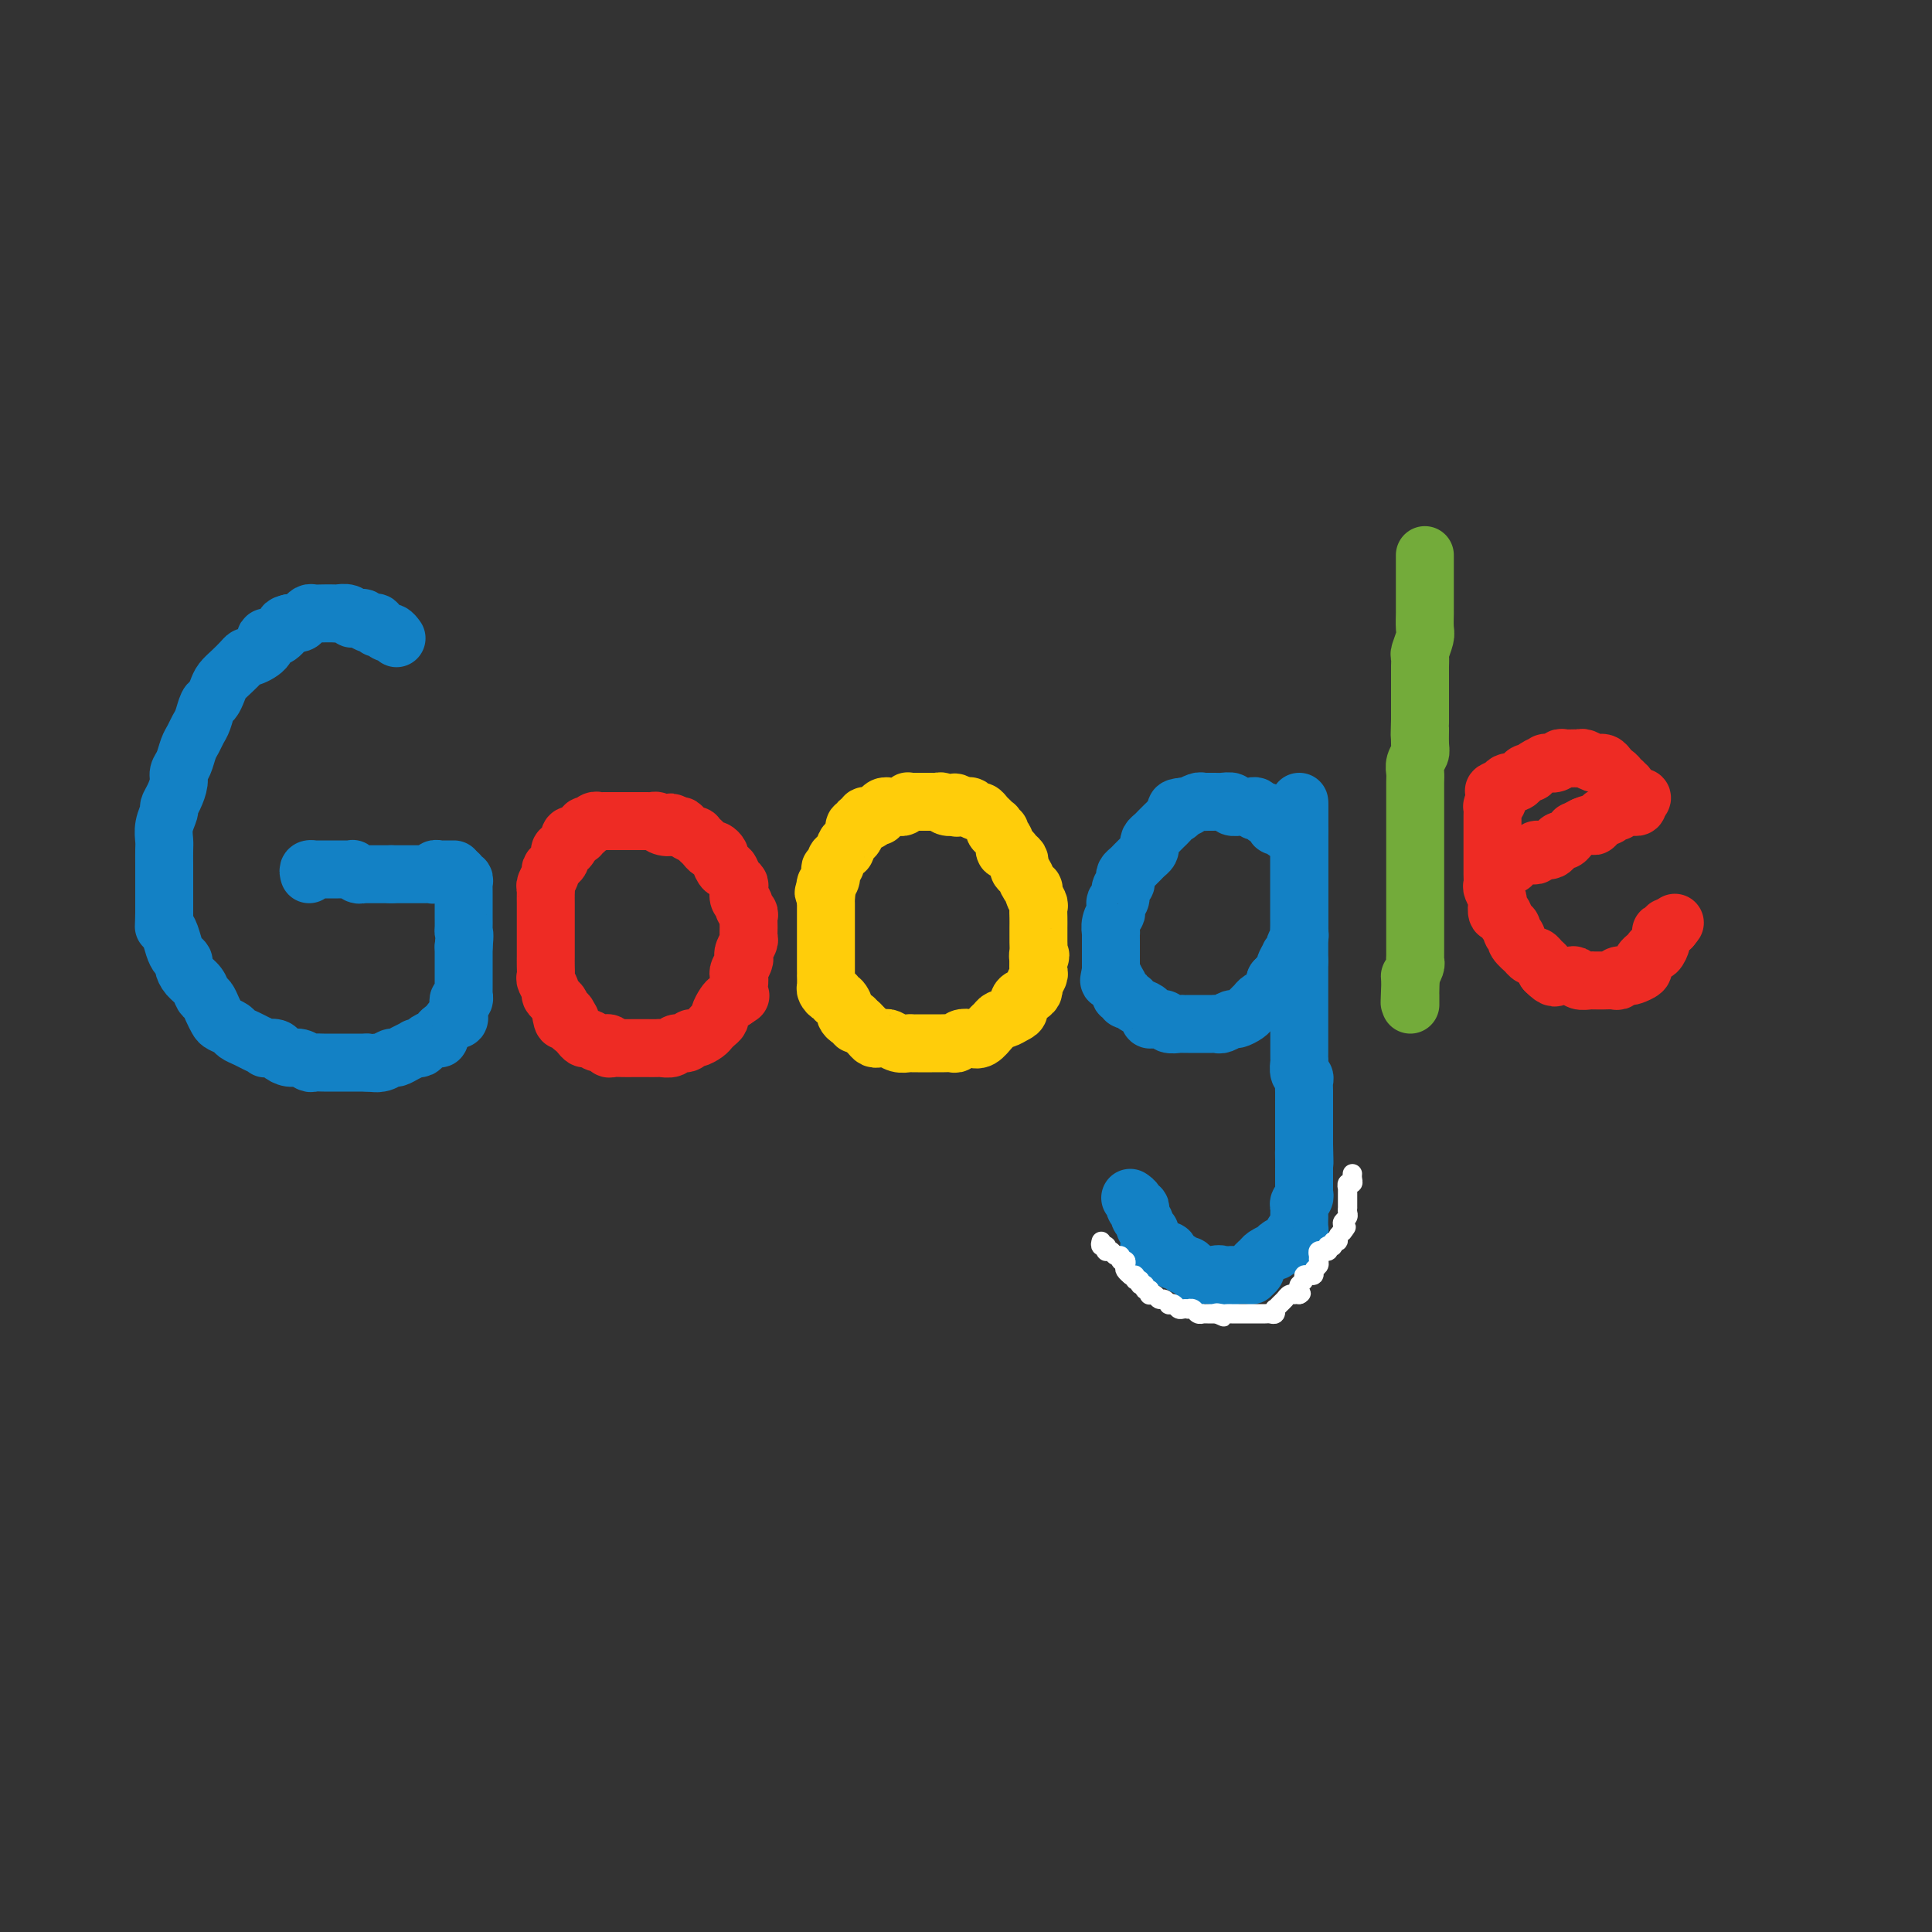 <svg viewBox='0 0 400 400' version='1.1' xmlns='http://www.w3.org/2000/svg' xmlns:xlink='http://www.w3.org/1999/xlink'><rect x="0" y="0" width="400" height="400" fill="#333333" stroke="none"/><g fill='none' stroke='rgb(19,129,197)' stroke-width='12' stroke-linecap='round' stroke-linejoin='round'><path d='M82,132c0.089,0.122 0.177,0.244 0,0c-0.177,-0.244 -0.621,-0.854 -1,-1c-0.379,-0.146 -0.693,0.171 -1,0c-0.307,-0.171 -0.607,-0.829 -1,-1c-0.393,-0.171 -0.880,0.147 -1,0c-0.120,-0.147 0.128,-0.757 0,-1c-0.128,-0.243 -0.630,-0.118 -1,0c-0.370,0.118 -0.606,0.229 -1,0c-0.394,-0.229 -0.945,-0.797 -1,-1c-0.055,-0.203 0.385,-0.040 0,0c-0.385,0.040 -1.594,-0.042 -2,0c-0.406,0.042 -0.009,0.207 0,0c0.009,-0.207 -0.368,-0.787 -1,-1c-0.632,-0.213 -1.517,-0.058 -2,0c-0.483,0.058 -0.563,0.018 -1,0c-0.437,-0.018 -1.230,-0.015 -2,0c-0.770,0.015 -1.519,0.043 -2,0c-0.481,-0.043 -0.696,-0.156 -1,0c-0.304,0.156 -0.697,0.580 -1,1c-0.303,0.420 -0.515,0.834 -1,1c-0.485,0.166 -1.242,0.083 -2,0'/><path d='M60,129c-1.688,0.408 -0.908,0.429 -1,1c-0.092,0.571 -1.057,1.694 -2,2c-0.943,0.306 -1.862,-0.203 -2,0c-0.138,0.203 0.507,1.118 0,2c-0.507,0.882 -2.167,1.731 -3,2c-0.833,0.269 -0.839,-0.041 -1,0c-0.161,0.041 -0.477,0.435 -1,1c-0.523,0.565 -1.253,1.301 -2,2c-0.747,0.699 -1.509,1.360 -2,2c-0.491,0.640 -0.709,1.260 -1,2c-0.291,0.740 -0.655,1.602 -1,2c-0.345,0.398 -0.670,0.332 -1,1c-0.330,0.668 -0.666,2.069 -1,3c-0.334,0.931 -0.668,1.390 -1,2c-0.332,0.610 -0.663,1.370 -1,2c-0.337,0.630 -0.682,1.131 -1,2c-0.318,0.869 -0.611,2.107 -1,3c-0.389,0.893 -0.874,1.442 -1,2c-0.126,0.558 0.106,1.125 0,2c-0.106,0.875 -0.550,2.059 -1,3c-0.450,0.941 -0.905,1.640 -1,2c-0.095,0.360 0.171,0.380 0,1c-0.171,0.620 -0.778,1.841 -1,3c-0.222,1.159 -0.060,2.255 0,3c0.060,0.745 0.016,1.140 0,2c-0.016,0.860 -0.004,2.184 0,3c0.004,0.816 0.001,1.125 0,2c-0.001,0.875 -0.000,2.317 0,3c0.000,0.683 0.000,0.607 0,1c-0.000,0.393 -0.000,1.255 0,2c0.000,0.745 0.000,1.372 0,2'/><path d='M34,189c-0.048,3.444 -0.167,3.056 0,3c0.167,-0.056 0.618,0.222 1,1c0.382,0.778 0.693,2.057 1,3c0.307,0.943 0.611,1.551 1,2c0.389,0.449 0.864,0.740 1,1c0.136,0.260 -0.066,0.489 0,1c0.066,0.511 0.399,1.306 1,2c0.601,0.694 1.471,1.289 2,2c0.529,0.711 0.718,1.538 1,2c0.282,0.462 0.657,0.557 1,1c0.343,0.443 0.654,1.232 1,2c0.346,0.768 0.726,1.515 1,2c0.274,0.485 0.443,0.707 1,1c0.557,0.293 1.502,0.657 2,1c0.498,0.343 0.548,0.667 1,1c0.452,0.333 1.305,0.677 2,1c0.695,0.323 1.232,0.625 2,1c0.768,0.375 1.767,0.822 2,1c0.233,0.178 -0.300,0.085 0,0c0.300,-0.085 1.432,-0.163 2,0c0.568,0.163 0.571,0.565 1,1c0.429,0.435 1.284,0.901 2,1c0.716,0.099 1.294,-0.170 2,0c0.706,0.170 1.540,0.778 2,1c0.460,0.222 0.547,0.060 1,0c0.453,-0.060 1.272,-0.016 2,0c0.728,0.016 1.363,0.004 2,0c0.637,-0.004 1.274,-0.001 2,0c0.726,0.001 1.542,0.000 2,0c0.458,-0.000 0.560,-0.000 1,0c0.440,0.000 1.220,0.000 2,0'/><path d='M76,220c3.207,0.292 2.224,0.023 2,0c-0.224,-0.023 0.312,0.200 1,0c0.688,-0.200 1.528,-0.824 2,-1c0.472,-0.176 0.574,0.097 1,0c0.426,-0.097 1.174,-0.565 2,-1c0.826,-0.435 1.730,-0.839 2,-1c0.270,-0.161 -0.096,-0.081 0,0c0.096,0.081 0.652,0.162 1,0c0.348,-0.162 0.489,-0.568 1,-1c0.511,-0.432 1.394,-0.889 2,-1c0.606,-0.111 0.936,0.124 1,0c0.064,-0.124 -0.137,-0.606 0,-1c0.137,-0.394 0.611,-0.698 1,-1c0.389,-0.302 0.693,-0.602 1,-1c0.307,-0.398 0.618,-0.894 1,-1c0.382,-0.106 0.835,0.179 1,0c0.165,-0.179 0.043,-0.823 0,-1c-0.043,-0.177 -0.008,0.111 0,0c0.008,-0.111 -0.012,-0.623 0,-1c0.012,-0.377 0.056,-0.621 0,-1c-0.056,-0.379 -0.211,-0.893 0,-1c0.211,-0.107 0.789,0.192 1,0c0.211,-0.192 0.057,-0.877 0,-1c-0.057,-0.123 -0.015,0.315 0,0c0.015,-0.315 0.004,-1.384 0,-2c-0.004,-0.616 -0.001,-0.781 0,-1c0.001,-0.219 0.000,-0.492 0,-1c-0.000,-0.508 -0.000,-1.249 0,-2c0.000,-0.751 0.000,-1.510 0,-2c-0.000,-0.490 -0.000,-0.711 0,-1c0.000,-0.289 0.000,-0.644 0,-1'/><path d='M96,196c0.309,-2.968 0.083,-2.890 0,-3c-0.083,-0.110 -0.022,-0.410 0,-1c0.022,-0.590 0.006,-1.471 0,-2c-0.006,-0.529 -0.002,-0.705 0,-1c0.002,-0.295 0.000,-0.709 0,-1c-0.000,-0.291 0.001,-0.460 0,-1c-0.001,-0.540 -0.004,-1.450 0,-2c0.004,-0.550 0.015,-0.740 0,-1c-0.015,-0.260 -0.057,-0.592 0,-1c0.057,-0.408 0.211,-0.893 0,-1c-0.211,-0.107 -0.788,0.163 -1,0c-0.212,-0.163 -0.061,-0.761 0,-1c0.061,-0.239 0.030,-0.120 0,0'/><path d='M64,181c-0.120,-0.423 -0.239,-0.845 0,-1c0.239,-0.155 0.837,-0.041 1,0c0.163,0.041 -0.110,0.011 0,0c0.110,-0.011 0.603,-0.003 1,0c0.397,0.003 0.698,0.001 1,0c0.302,-0.001 0.606,-0.000 1,0c0.394,0.000 0.879,-0.000 1,0c0.121,0.000 -0.121,0.000 0,0c0.121,-0.000 0.606,-0.001 1,0c0.394,0.001 0.697,0.004 1,0c0.303,-0.004 0.607,-0.015 1,0c0.393,0.015 0.875,0.057 1,0c0.125,-0.057 -0.107,-0.211 0,0c0.107,0.211 0.553,0.789 1,1c0.447,0.211 0.894,0.057 1,0c0.106,-0.057 -0.130,-0.015 0,0c0.130,0.015 0.626,0.004 1,0c0.374,-0.004 0.625,-0.001 1,0c0.375,0.001 0.874,0.000 1,0c0.126,-0.000 -0.121,-0.000 0,0c0.121,0.000 0.609,0.000 1,0c0.391,-0.000 0.683,-0.000 1,0c0.317,0.000 0.658,0.000 1,0'/><path d='M81,181c2.869,-0.000 1.542,-0.000 1,0c-0.542,0.000 -0.299,0.000 0,0c0.299,-0.000 0.655,-0.000 1,0c0.345,0.000 0.680,0.000 1,0c0.320,-0.000 0.625,-0.000 1,0c0.375,0.000 0.822,0.000 1,0c0.178,-0.000 0.089,-0.000 0,0c-0.089,0.000 -0.177,0.001 0,0c0.177,-0.001 0.621,-0.004 1,0c0.379,0.004 0.694,0.015 1,0c0.306,-0.015 0.603,-0.057 1,0c0.397,0.057 0.894,0.211 1,0c0.106,-0.211 -0.179,-0.789 0,-1c0.179,-0.211 0.822,-0.057 1,0c0.178,0.057 -0.110,0.015 0,0c0.110,-0.015 0.617,-0.004 1,0c0.383,0.004 0.642,0.001 1,0c0.358,-0.001 0.817,-0.000 1,0c0.183,0.000 0.092,0.000 0,0'/></g>
<g fill='none' stroke='rgb(238,43,36)' stroke-width='12' stroke-linecap='round' stroke-linejoin='round'><path d='M119,173c-0.417,-0.091 -0.833,-0.183 -1,0c-0.167,0.183 -0.083,0.640 0,1c0.083,0.360 0.167,0.621 0,1c-0.167,0.379 -0.583,0.875 -1,1c-0.417,0.125 -0.834,-0.121 -1,0c-0.166,0.121 -0.082,0.609 0,1c0.082,0.391 0.162,0.686 0,1c-0.162,0.314 -0.565,0.648 -1,1c-0.435,0.352 -0.901,0.723 -1,1c-0.099,0.277 0.170,0.459 0,1c-0.170,0.541 -0.778,1.440 -1,2c-0.222,0.560 -0.060,0.780 0,1c0.060,0.220 0.016,0.439 0,1c-0.016,0.561 -0.004,1.464 0,2c0.004,0.536 0.001,0.706 0,1c-0.001,0.294 -0.000,0.711 0,1c0.000,0.289 0.000,0.448 0,1c-0.000,0.552 -0.000,1.495 0,2c0.000,0.505 -0.000,0.572 0,1c0.000,0.428 0.000,1.218 0,2c-0.000,0.782 -0.001,1.556 0,2c0.001,0.444 0.004,0.556 0,1c-0.004,0.444 -0.016,1.218 0,2c0.016,0.782 0.060,1.571 0,2c-0.060,0.429 -0.222,0.496 0,1c0.222,0.504 0.830,1.444 1,2c0.170,0.556 -0.099,0.726 0,1c0.099,0.274 0.565,0.651 1,1c0.435,0.349 0.839,0.671 1,1c0.161,0.329 0.081,0.664 0,1'/><path d='M116,209c0.631,4.185 0.708,1.646 1,1c0.292,-0.646 0.799,0.600 1,1c0.201,0.400 0.095,-0.046 0,0c-0.095,0.046 -0.181,0.586 0,1c0.181,0.414 0.628,0.704 1,1c0.372,0.296 0.668,0.600 1,1c0.332,0.400 0.701,0.895 1,1c0.299,0.105 0.527,-0.182 1,0c0.473,0.182 1.190,0.833 2,1c0.810,0.167 1.712,-0.152 2,0c0.288,0.152 -0.040,0.773 0,1c0.040,0.227 0.447,0.061 1,0c0.553,-0.061 1.251,-0.016 2,0c0.749,0.016 1.547,0.004 2,0c0.453,-0.004 0.559,0.000 1,0c0.441,-0.000 1.216,-0.004 2,0c0.784,0.004 1.576,0.016 2,0c0.424,-0.016 0.481,-0.061 1,0c0.519,0.061 1.500,0.227 2,0c0.500,-0.227 0.519,-0.848 1,-1c0.481,-0.152 1.424,0.167 2,0c0.576,-0.167 0.784,-0.818 1,-1c0.216,-0.182 0.440,0.106 1,0c0.560,-0.106 1.456,-0.605 2,-1c0.544,-0.395 0.737,-0.687 1,-1c0.263,-0.313 0.595,-0.648 1,-1c0.405,-0.352 0.882,-0.721 1,-1c0.118,-0.279 -0.123,-0.466 0,-1c0.123,-0.534 0.610,-1.413 1,-2c0.390,-0.587 0.683,-0.882 1,-1c0.317,-0.118 0.659,-0.059 1,0'/><path d='M152,207c2.548,-1.682 1.419,-0.888 1,-1c-0.419,-0.112 -0.126,-1.129 0,-2c0.126,-0.871 0.085,-1.594 0,-2c-0.085,-0.406 -0.215,-0.494 0,-1c0.215,-0.506 0.776,-1.430 1,-2c0.224,-0.570 0.113,-0.785 0,-1c-0.113,-0.215 -0.227,-0.428 0,-1c0.227,-0.572 0.794,-1.501 1,-2c0.206,-0.499 0.051,-0.567 0,-1c-0.051,-0.433 0.001,-1.229 0,-2c-0.001,-0.771 -0.057,-1.515 0,-2c0.057,-0.485 0.225,-0.711 0,-1c-0.225,-0.289 -0.844,-0.641 -1,-1c-0.156,-0.359 0.151,-0.725 0,-1c-0.151,-0.275 -0.762,-0.460 -1,-1c-0.238,-0.540 -0.105,-1.435 0,-2c0.105,-0.565 0.182,-0.799 0,-1c-0.182,-0.201 -0.622,-0.368 -1,-1c-0.378,-0.632 -0.693,-1.728 -1,-2c-0.307,-0.272 -0.607,0.282 -1,0c-0.393,-0.282 -0.879,-1.399 -1,-2c-0.121,-0.601 0.123,-0.686 0,-1c-0.123,-0.314 -0.611,-0.859 -1,-1c-0.389,-0.141 -0.677,0.121 -1,0c-0.323,-0.121 -0.682,-0.624 -1,-1c-0.318,-0.376 -0.596,-0.626 -1,-1c-0.404,-0.374 -0.934,-0.871 -1,-1c-0.066,-0.129 0.333,0.110 0,0c-0.333,-0.110 -1.397,-0.568 -2,-1c-0.603,-0.432 -0.744,-0.838 -1,-1c-0.256,-0.162 -0.628,-0.081 -1,0'/><path d='M140,171c-1.820,-1.409 -0.869,-0.430 -1,0c-0.131,0.430 -1.344,0.311 -2,0c-0.656,-0.311 -0.753,-0.815 -1,-1c-0.247,-0.185 -0.642,-0.049 -1,0c-0.358,0.049 -0.677,0.013 -1,0c-0.323,-0.013 -0.650,-0.004 -1,0c-0.350,0.004 -0.724,0.001 -1,0c-0.276,-0.001 -0.456,-0.000 -1,0c-0.544,0.000 -1.452,0.000 -2,0c-0.548,-0.000 -0.734,0.000 -1,0c-0.266,-0.000 -0.610,-0.000 -1,0c-0.390,0.000 -0.826,0.000 -1,0c-0.174,-0.000 -0.088,-0.001 0,0c0.088,0.001 0.177,0.004 0,0c-0.177,-0.004 -0.621,-0.015 -1,0c-0.379,0.015 -0.694,0.055 -1,0c-0.306,-0.055 -0.603,-0.207 -1,0c-0.397,0.207 -0.895,0.772 -1,1c-0.105,0.228 0.183,0.117 0,0c-0.183,-0.117 -0.837,-0.242 -1,0c-0.163,0.242 0.166,0.849 0,1c-0.166,0.151 -0.828,-0.155 -1,0c-0.172,0.155 0.146,0.773 0,1c-0.146,0.227 -0.756,0.065 -1,0c-0.244,-0.065 -0.122,-0.032 0,0'/></g>
<g fill='none' stroke='rgb(255,205,10)' stroke-width='12' stroke-linecap='round' stroke-linejoin='round'><path d='M182,169c-0.301,0.002 -0.601,0.005 -1,0c-0.399,-0.005 -0.895,-0.016 -1,0c-0.105,0.016 0.183,0.061 0,0c-0.183,-0.061 -0.837,-0.227 -1,0c-0.163,0.227 0.166,0.849 0,1c-0.166,0.151 -0.828,-0.167 -1,0c-0.172,0.167 0.147,0.818 0,1c-0.147,0.182 -0.761,-0.106 -1,0c-0.239,0.106 -0.103,0.607 0,1c0.103,0.393 0.172,0.679 0,1c-0.172,0.321 -0.585,0.677 -1,1c-0.415,0.323 -0.833,0.611 -1,1c-0.167,0.389 -0.082,0.877 0,1c0.082,0.123 0.162,-0.121 0,0c-0.162,0.121 -0.565,0.605 -1,1c-0.435,0.395 -0.900,0.701 -1,1c-0.100,0.299 0.166,0.591 0,1c-0.166,0.409 -0.763,0.936 -1,1c-0.237,0.064 -0.115,-0.333 0,0c0.115,0.333 0.223,1.397 0,2c-0.223,0.603 -0.778,0.744 -1,1c-0.222,0.256 -0.111,0.628 0,1'/><path d='M171,184c-0.928,1.908 -0.249,0.178 0,0c0.249,-0.178 0.067,1.195 0,2c-0.067,0.805 -0.018,1.040 0,1c0.018,-0.040 0.005,-0.357 0,0c-0.005,0.357 -0.001,1.387 0,2c0.001,0.613 0.000,0.807 0,1c-0.000,0.193 -0.000,0.384 0,1c0.000,0.616 0.000,1.658 0,2c-0.000,0.342 -0.000,-0.014 0,0c0.000,0.014 0.000,0.399 0,1c-0.000,0.601 -0.000,1.418 0,2c0.000,0.582 0.000,0.930 0,1c-0.000,0.070 -0.000,-0.136 0,0c0.000,0.136 0.000,0.615 0,1c-0.000,0.385 -0.000,0.676 0,1c0.000,0.324 0.000,0.682 0,1c-0.000,0.318 -0.001,0.596 0,1c0.001,0.404 0.003,0.936 0,1c-0.003,0.064 -0.011,-0.338 0,0c0.011,0.338 0.041,1.415 0,2c-0.041,0.585 -0.152,0.677 0,1c0.152,0.323 0.566,0.878 1,1c0.434,0.122 0.886,-0.189 1,0c0.114,0.189 -0.110,0.878 0,1c0.110,0.122 0.555,-0.322 1,0c0.445,0.322 0.889,1.411 1,2c0.111,0.589 -0.111,0.680 0,1c0.111,0.320 0.556,0.869 1,1c0.444,0.131 0.889,-0.157 1,0c0.111,0.157 -0.111,0.759 0,1c0.111,0.241 0.556,0.120 1,0'/><path d='M178,212c1.262,1.265 0.916,0.928 1,1c0.084,0.072 0.599,0.554 1,1c0.401,0.446 0.688,0.855 1,1c0.312,0.145 0.651,0.025 1,0c0.349,-0.025 0.710,0.046 1,0c0.290,-0.046 0.510,-0.208 1,0c0.490,0.208 1.248,0.788 2,1c0.752,0.212 1.496,0.057 2,0c0.504,-0.057 0.768,-0.015 1,0c0.232,0.015 0.433,0.004 1,0c0.567,-0.004 1.500,-0.000 2,0c0.500,0.000 0.567,-0.004 1,0c0.433,0.004 1.232,0.015 2,0c0.768,-0.015 1.504,-0.055 2,0c0.496,0.055 0.753,0.204 1,0c0.247,-0.204 0.486,-0.761 1,-1c0.514,-0.239 1.304,-0.159 2,0c0.696,0.159 1.299,0.397 2,0c0.701,-0.397 1.501,-1.430 2,-2c0.499,-0.570 0.698,-0.676 1,-1c0.302,-0.324 0.706,-0.864 1,-1c0.294,-0.136 0.478,0.132 1,0c0.522,-0.132 1.384,-0.666 2,-1c0.616,-0.334 0.987,-0.470 1,-1c0.013,-0.530 -0.333,-1.455 0,-2c0.333,-0.545 1.343,-0.708 2,-1c0.657,-0.292 0.961,-0.711 1,-1c0.039,-0.289 -0.185,-0.449 0,-1c0.185,-0.551 0.781,-1.495 1,-2c0.219,-0.505 0.063,-0.573 0,-1c-0.063,-0.427 -0.031,-1.214 0,-2'/><path d='M215,199c0.773,-1.892 0.207,-1.122 0,-1c-0.207,0.122 -0.055,-0.404 0,-1c0.055,-0.596 0.015,-1.263 0,-2c-0.015,-0.737 -0.003,-1.544 0,-2c0.003,-0.456 -0.003,-0.560 0,-1c0.003,-0.440 0.016,-1.217 0,-2c-0.016,-0.783 -0.060,-1.571 0,-2c0.060,-0.429 0.223,-0.500 0,-1c-0.223,-0.500 -0.834,-1.429 -1,-2c-0.166,-0.571 0.113,-0.783 0,-1c-0.113,-0.217 -0.618,-0.439 -1,-1c-0.382,-0.561 -0.641,-1.459 -1,-2c-0.359,-0.541 -0.817,-0.724 -1,-1c-0.183,-0.276 -0.092,-0.647 0,-1c0.092,-0.353 0.183,-0.690 0,-1c-0.183,-0.310 -0.642,-0.593 -1,-1c-0.358,-0.407 -0.617,-0.936 -1,-1c-0.383,-0.064 -0.891,0.338 -1,0c-0.109,-0.338 0.181,-1.415 0,-2c-0.181,-0.585 -0.832,-0.678 -1,-1c-0.168,-0.322 0.148,-0.874 0,-1c-0.148,-0.126 -0.761,0.174 -1,0c-0.239,-0.174 -0.106,-0.821 0,-1c0.106,-0.179 0.183,0.111 0,0c-0.183,-0.111 -0.626,-0.622 -1,-1c-0.374,-0.378 -0.677,-0.623 -1,-1c-0.323,-0.377 -0.664,-0.886 -1,-1c-0.336,-0.114 -0.667,0.165 -1,0c-0.333,-0.165 -0.666,-0.775 -1,-1c-0.334,-0.225 -0.667,-0.064 -1,0c-0.333,0.064 -0.667,0.032 -1,0'/><path d='M199,167c-2.075,-1.703 -1.263,-0.460 -1,0c0.263,0.460 -0.024,0.137 0,0c0.024,-0.137 0.357,-0.089 0,0c-0.357,0.089 -1.405,0.220 -2,0c-0.595,-0.220 -0.735,-0.791 -1,-1c-0.265,-0.209 -0.653,-0.056 -1,0c-0.347,0.056 -0.652,0.015 -1,0c-0.348,-0.015 -0.738,-0.004 -1,0c-0.262,0.004 -0.395,-0.000 -1,0c-0.605,0.000 -1.682,0.004 -2,0c-0.318,-0.004 0.122,-0.015 0,0c-0.122,0.015 -0.806,0.057 -1,0c-0.194,-0.057 0.102,-0.211 0,0c-0.102,0.211 -0.601,0.789 -1,1c-0.399,0.211 -0.698,0.056 -1,0c-0.302,-0.056 -0.606,-0.012 -1,0c-0.394,0.012 -0.879,-0.008 -1,0c-0.121,0.008 0.122,0.044 0,0c-0.122,-0.044 -0.607,-0.169 -1,0c-0.393,0.169 -0.693,0.633 -1,1c-0.307,0.367 -0.621,0.637 -1,1c-0.379,0.363 -0.823,0.818 -1,1c-0.177,0.182 -0.089,0.091 0,0'/></g>
<g fill='none' stroke='rgb(19,129,197)' stroke-width='12' stroke-linecap='round' stroke-linejoin='round'><path d='M267,172c-0.455,0.114 -0.911,0.227 -1,0c-0.089,-0.227 0.187,-0.796 0,-1c-0.187,-0.204 -0.837,-0.045 -1,0c-0.163,0.045 0.162,-0.025 0,0c-0.162,0.025 -0.812,0.146 -1,0c-0.188,-0.146 0.085,-0.560 0,-1c-0.085,-0.440 -0.530,-0.906 -1,-1c-0.470,-0.094 -0.967,0.185 -1,0c-0.033,-0.185 0.399,-0.834 0,-1c-0.399,-0.166 -1.627,0.152 -2,0c-0.373,-0.152 0.109,-0.773 0,-1c-0.109,-0.227 -0.808,-0.060 -1,0c-0.192,0.060 0.122,0.012 0,0c-0.122,-0.012 -0.680,0.011 -1,0c-0.320,-0.011 -0.400,-0.055 -1,0c-0.600,0.055 -1.719,0.211 -2,0c-0.281,-0.211 0.276,-0.789 0,-1c-0.276,-0.211 -1.384,-0.056 -2,0c-0.616,0.056 -0.741,0.014 -1,0c-0.259,-0.014 -0.651,-0.000 -1,0c-0.349,0.000 -0.653,-0.014 -1,0c-0.347,0.014 -0.737,0.056 -1,0c-0.263,-0.056 -0.400,-0.211 -1,0c-0.600,0.211 -1.661,0.788 -2,1c-0.339,0.212 0.046,0.061 0,0c-0.046,-0.061 -0.523,-0.030 -1,0'/><path d='M245,167c-2.499,0.179 -1.247,0.625 -1,1c0.247,0.375 -0.511,0.678 -1,1c-0.489,0.322 -0.709,0.664 -1,1c-0.291,0.336 -0.653,0.667 -1,1c-0.347,0.333 -0.681,0.666 -1,1c-0.319,0.334 -0.624,0.667 -1,1c-0.376,0.333 -0.822,0.667 -1,1c-0.178,0.333 -0.089,0.667 0,1c0.089,0.333 0.179,0.667 0,1c-0.179,0.333 -0.626,0.667 -1,1c-0.374,0.333 -0.675,0.667 -1,1c-0.325,0.333 -0.674,0.667 -1,1c-0.326,0.333 -0.627,0.666 -1,1c-0.373,0.334 -0.817,0.670 -1,1c-0.183,0.330 -0.105,0.653 0,1c0.105,0.347 0.239,0.718 0,1c-0.239,0.282 -0.849,0.476 -1,1c-0.151,0.524 0.157,1.379 0,2c-0.157,0.621 -0.778,1.009 -1,1c-0.222,-0.009 -0.045,-0.415 0,0c0.045,0.415 -0.040,1.650 0,2c0.040,0.350 0.207,-0.187 0,0c-0.207,0.187 -0.788,1.097 -1,2c-0.212,0.903 -0.057,1.800 0,2c0.057,0.200 0.015,-0.297 0,0c-0.015,0.297 -0.004,1.388 0,2c0.004,0.612 0.001,0.744 0,1c-0.001,0.256 -0.000,0.636 0,1c0.000,0.364 0.000,0.713 0,1c-0.000,0.287 -0.000,0.510 0,1c0.000,0.490 0.000,1.245 0,2'/><path d='M230,201c-0.662,3.442 -0.317,1.548 0,1c0.317,-0.548 0.606,0.249 1,1c0.394,0.751 0.893,1.454 1,2c0.107,0.546 -0.180,0.934 0,1c0.180,0.066 0.825,-0.189 1,0c0.175,0.189 -0.121,0.824 0,1c0.121,0.176 0.659,-0.107 1,0c0.341,0.107 0.486,0.603 1,1c0.514,0.397 1.399,0.694 2,1c0.601,0.306 0.920,0.622 1,1c0.080,0.378 -0.077,0.819 0,1c0.077,0.181 0.388,0.101 1,0c0.612,-0.101 1.525,-0.223 2,0c0.475,0.223 0.513,0.792 1,1c0.487,0.208 1.425,0.056 2,0c0.575,-0.056 0.788,-0.015 1,0c0.212,0.015 0.424,0.004 1,0c0.576,-0.004 1.515,0.000 2,0c0.485,-0.000 0.515,-0.004 1,0c0.485,0.004 1.424,0.016 2,0c0.576,-0.016 0.788,-0.060 1,0c0.212,0.060 0.424,0.223 1,0c0.576,-0.223 1.517,-0.833 2,-1c0.483,-0.167 0.510,0.110 1,0c0.490,-0.110 1.444,-0.607 2,-1c0.556,-0.393 0.713,-0.682 1,-1c0.287,-0.318 0.704,-0.665 1,-1c0.296,-0.335 0.471,-0.657 1,-1c0.529,-0.343 1.412,-0.708 2,-1c0.588,-0.292 0.882,-0.512 1,-1c0.118,-0.488 0.059,-1.244 0,-2'/><path d='M264,203c1.089,-1.256 0.813,-0.896 1,-1c0.187,-0.104 0.839,-0.672 1,-1c0.161,-0.328 -0.168,-0.415 0,-1c0.168,-0.585 0.833,-1.666 1,-2c0.167,-0.334 -0.166,0.079 0,0c0.166,-0.079 0.829,-0.650 1,-1c0.171,-0.350 -0.150,-0.479 0,-1c0.150,-0.521 0.772,-1.435 1,-2c0.228,-0.565 0.061,-0.781 0,-1c-0.061,-0.219 -0.016,-0.441 0,-1c0.016,-0.559 0.004,-1.454 0,-2c-0.004,-0.546 -0.001,-0.741 0,-1c0.001,-0.259 0.000,-0.580 0,-1c-0.000,-0.420 -0.000,-0.939 0,-1c0.000,-0.061 0.000,0.336 0,0c-0.000,-0.336 -0.000,-1.404 0,-2c0.000,-0.596 0.000,-0.719 0,-1c-0.000,-0.281 -0.000,-0.718 0,-1c0.000,-0.282 0.000,-0.408 0,-1c-0.000,-0.592 -0.000,-1.651 0,-2c0.000,-0.349 0.000,0.012 0,0c-0.000,-0.012 -0.000,-0.399 0,-1c0.000,-0.601 0.000,-1.418 0,-2c-0.000,-0.582 -0.000,-0.929 0,-1c0.000,-0.071 0.000,0.136 0,0c-0.000,-0.136 -0.000,-0.614 0,-1c0.000,-0.386 0.000,-0.681 0,-1c-0.000,-0.319 -0.000,-0.663 0,-1c0.000,-0.337 0.000,-0.669 0,-1'/><path d='M269,172c0.000,-3.643 0.000,-1.749 0,-1c0.000,0.749 0.000,0.355 0,0c0.000,-0.355 0.000,-0.670 0,-1c0.000,-0.330 0.000,-0.676 0,-1c0.000,-0.324 0.000,-0.627 0,-1c0.000,-0.373 0.000,-0.815 0,-1c0.000,-0.185 0.000,-0.111 0,0c0.000,0.111 0.000,0.261 0,0c0.000,-0.261 0.000,-0.932 0,-1c0.000,-0.068 0.000,0.466 0,1'/><path d='M269,167c0.000,-0.744 0.000,-0.105 0,0c0.000,0.105 0.000,-0.323 0,0c0.000,0.323 0.000,1.396 0,2c0.000,0.604 0.000,0.739 0,1c0.000,0.261 0.000,0.647 0,1c0.000,0.353 0.000,0.673 0,1c0.000,0.327 0.000,0.661 0,1c0.000,0.339 0.000,0.683 0,1c0.000,0.317 0.000,0.609 0,1c0.000,0.391 0.000,0.883 0,1c0.000,0.117 0.000,-0.141 0,0c0.000,0.141 0.000,0.682 0,1c0.000,0.318 -0.000,0.414 0,1c0.000,0.586 0.000,1.663 0,2c0.000,0.337 0.000,-0.065 0,0c0.000,0.065 0.000,0.599 0,1c0.000,0.401 0.000,0.669 0,1c0.000,0.331 0.000,0.723 0,1c0.000,0.277 0.000,0.437 0,1c0.000,0.563 0.000,1.529 0,2c0.000,0.471 0.000,0.446 0,1c0.000,0.554 0.000,1.688 0,2c0.000,0.312 0.000,-0.198 0,0c0.000,0.198 0.000,1.104 0,2c0.000,0.896 0.000,1.780 0,2c0.000,0.220 0.000,-0.225 0,0c0.000,0.225 0.000,1.121 0,2c0.000,0.879 0.000,1.741 0,2c0.000,0.259 0.000,-0.084 0,0c0.000,0.084 0.000,0.595 0,1c0.000,0.405 0.000,0.702 0,1'/><path d='M269,199c-0.000,5.352 -0.000,2.730 0,2c0.000,-0.730 0.000,0.430 0,1c-0.000,0.570 -0.000,0.548 0,1c0.000,0.452 0.000,1.377 0,2c-0.000,0.623 -0.000,0.944 0,1c0.000,0.056 0.000,-0.152 0,0c-0.000,0.152 -0.000,0.666 0,1c0.000,0.334 0.000,0.488 0,1c-0.000,0.512 -0.000,1.380 0,2c0.000,0.620 0.000,0.991 0,1c-0.000,0.009 -0.000,-0.345 0,0c0.000,0.345 0.000,1.388 0,2c-0.000,0.612 -0.000,0.794 0,1c0.000,0.206 0.000,0.435 0,1c-0.000,0.565 -0.001,1.464 0,2c0.001,0.536 0.004,0.707 0,1c-0.004,0.293 -0.015,0.708 0,1c0.015,0.292 0.057,0.462 0,1c-0.057,0.538 -0.211,1.444 0,2c0.211,0.556 0.789,0.762 1,1c0.211,0.238 0.057,0.510 0,1c-0.057,0.490 -0.015,1.200 0,2c0.015,0.800 0.004,1.692 0,2c-0.004,0.308 -0.001,0.033 0,0c0.001,-0.033 0.000,0.175 0,1c-0.000,0.825 -0.000,2.267 0,3c0.000,0.733 0.000,0.757 0,1c-0.000,0.243 -0.000,0.704 0,1c0.000,0.296 0.000,0.426 0,1c-0.000,0.574 -0.000,1.593 0,2c0.000,0.407 0.000,0.204 0,0'/><path d='M270,237c0.155,6.306 0.041,3.069 0,2c-0.041,-1.069 -0.011,0.028 0,1c0.011,0.972 0.003,1.819 0,2c-0.003,0.181 -0.001,-0.302 0,0c0.001,0.302 0.001,1.390 0,2c-0.001,0.610 -0.004,0.741 0,1c0.004,0.259 0.015,0.647 0,1c-0.015,0.353 -0.057,0.672 0,1c0.057,0.328 0.211,0.664 0,1c-0.211,0.336 -0.789,0.671 -1,1c-0.211,0.329 -0.056,0.653 0,1c0.056,0.347 0.012,0.718 0,1c-0.012,0.282 0.008,0.474 0,1c-0.008,0.526 -0.044,1.385 0,2c0.044,0.615 0.167,0.987 0,1c-0.167,0.013 -0.623,-0.332 -1,0c-0.377,0.332 -0.673,1.342 -1,2c-0.327,0.658 -0.683,0.964 -1,1c-0.317,0.036 -0.595,-0.198 -1,0c-0.405,0.198 -0.936,0.827 -1,1c-0.064,0.173 0.338,-0.108 0,0c-0.338,0.108 -1.415,0.607 -2,1c-0.585,0.393 -0.678,0.680 -1,1c-0.322,0.320 -0.874,0.674 -1,1c-0.126,0.326 0.175,0.623 0,1c-0.175,0.377 -0.825,0.833 -1,1c-0.175,0.167 0.124,0.045 0,0c-0.124,-0.045 -0.672,-0.012 -1,0c-0.328,0.012 -0.434,0.003 -1,0c-0.566,-0.003 -1.590,-0.001 -2,0c-0.410,0.001 -0.205,0.000 0,0'/><path d='M255,264c-2.494,1.547 -1.729,0.414 -2,0c-0.271,-0.414 -1.578,-0.110 -2,0c-0.422,0.110 0.042,0.027 0,0c-0.042,-0.027 -0.589,0.003 -1,0c-0.411,-0.003 -0.688,-0.038 -1,0c-0.312,0.038 -0.661,0.150 -1,0c-0.339,-0.150 -0.668,-0.561 -1,-1c-0.332,-0.439 -0.667,-0.905 -1,-1c-0.333,-0.095 -0.663,0.181 -1,0c-0.337,-0.181 -0.682,-0.819 -1,-1c-0.318,-0.181 -0.610,0.096 -1,0c-0.390,-0.096 -0.878,-0.565 -1,-1c-0.122,-0.435 0.121,-0.835 0,-1c-0.121,-0.165 -0.607,-0.095 -1,0c-0.393,0.095 -0.694,0.215 -1,0c-0.306,-0.215 -0.618,-0.766 -1,-1c-0.382,-0.234 -0.833,-0.153 -1,0c-0.167,0.153 -0.049,0.378 0,0c0.049,-0.378 0.028,-1.358 0,-2c-0.028,-0.642 -0.064,-0.946 0,-1c0.064,-0.054 0.227,0.140 0,0c-0.227,-0.140 -0.844,-0.616 -1,-1c-0.156,-0.384 0.150,-0.676 0,-1c-0.150,-0.324 -0.758,-0.678 -1,-1c-0.242,-0.322 -0.120,-0.611 0,-1c0.120,-0.389 0.238,-0.877 0,-1c-0.238,-0.123 -0.833,0.121 -1,0c-0.167,-0.121 0.095,-0.606 0,-1c-0.095,-0.394 -0.548,-0.697 -1,-1'/></g>
<g fill='none' stroke='rgb(115,171,58)' stroke-width='12' stroke-linecap='round' stroke-linejoin='round'><path d='M295,115c0.000,-0.060 0.000,-0.120 0,0c-0.000,0.120 -0.000,0.421 0,1c0.000,0.579 0.000,1.435 0,2c-0.000,0.565 -0.000,0.838 0,1c0.000,0.162 0.000,0.212 0,1c-0.000,0.788 -0.000,2.312 0,3c0.000,0.688 0.001,0.539 0,1c-0.001,0.461 -0.004,1.532 0,2c0.004,0.468 0.015,0.334 0,1c-0.015,0.666 -0.057,2.132 0,3c0.057,0.868 0.211,1.138 0,2c-0.211,0.862 -0.789,2.317 -1,3c-0.211,0.683 -0.057,0.593 0,1c0.057,0.407 0.015,1.312 0,2c-0.015,0.688 -0.004,1.160 0,2c0.004,0.840 0.001,2.050 0,3c-0.001,0.950 -0.000,1.640 0,2c0.000,0.360 0.000,0.388 0,1c-0.000,0.612 -0.000,1.806 0,3'/><path d='M294,149c-0.150,5.556 -0.026,2.448 0,2c0.026,-0.448 -0.046,1.766 0,3c0.046,1.234 0.208,1.489 0,2c-0.208,0.511 -0.788,1.279 -1,2c-0.212,0.721 -0.057,1.395 0,2c0.057,0.605 0.015,1.140 0,2c-0.015,0.860 -0.004,2.046 0,3c0.004,0.954 0.001,1.678 0,2c-0.001,0.322 -0.000,0.242 0,1c0.000,0.758 0.000,2.353 0,3c-0.000,0.647 -0.000,0.347 0,1c0.000,0.653 0.000,2.258 0,3c-0.000,0.742 -0.000,0.621 0,1c0.000,0.379 0.000,1.257 0,2c-0.000,0.743 -0.000,1.350 0,2c0.000,0.650 0.000,1.343 0,2c-0.000,0.657 -0.000,1.278 0,2c0.000,0.722 0.000,1.545 0,2c-0.000,0.455 -0.000,0.540 0,1c0.000,0.460 0.000,1.293 0,2c-0.000,0.707 -0.000,1.289 0,2c0.000,0.711 0.000,1.552 0,2c-0.000,0.448 -0.000,0.501 0,1c0.000,0.499 0.001,1.442 0,2c-0.001,0.558 -0.004,0.732 0,1c0.004,0.268 0.015,0.631 0,1c-0.015,0.369 -0.057,0.742 0,1c0.057,0.258 0.211,0.399 0,1c-0.211,0.601 -0.788,1.662 -1,2c-0.212,0.338 -0.061,-0.046 0,0c0.061,0.046 0.030,0.523 0,1'/><path d='M292,203c-0.309,8.537 -0.083,2.880 0,1c0.083,-1.880 0.022,0.017 0,1c-0.022,0.983 -0.006,1.052 0,1c0.006,-0.052 0.002,-0.224 0,0c-0.002,0.224 -0.000,0.843 0,1c0.000,0.157 0.000,-0.150 0,0c-0.000,0.150 -0.000,0.757 0,1c0.000,0.243 0.000,0.121 0,0'/></g>
<g fill='none' stroke='rgb(238,43,36)' stroke-width='12' stroke-linecap='round' stroke-linejoin='round'><path d='M313,179c0.016,-0.022 0.031,-0.045 0,0c-0.031,0.045 -0.110,0.157 0,0c0.110,-0.157 0.407,-0.582 1,-1c0.593,-0.418 1.482,-0.830 2,-1c0.518,-0.170 0.663,-0.098 1,0c0.337,0.098 0.864,0.223 1,0c0.136,-0.223 -0.118,-0.795 0,-1c0.118,-0.205 0.609,-0.045 1,0c0.391,0.045 0.682,-0.026 1,0c0.318,0.026 0.662,0.148 1,0c0.338,-0.148 0.669,-0.565 1,-1c0.331,-0.435 0.662,-0.886 1,-1c0.338,-0.114 0.685,0.110 1,0c0.315,-0.110 0.600,-0.555 1,-1c0.400,-0.445 0.915,-0.889 1,-1c0.085,-0.111 -0.262,0.111 0,0c0.262,-0.111 1.131,-0.556 2,-1'/><path d='M328,171c2.726,-1.194 2.039,-0.180 2,0c-0.039,0.180 0.568,-0.472 1,-1c0.432,-0.528 0.689,-0.930 1,-1c0.311,-0.070 0.676,0.191 1,0c0.324,-0.191 0.608,-0.836 1,-1c0.392,-0.164 0.893,0.152 1,0c0.107,-0.152 -0.179,-0.773 0,-1c0.179,-0.227 0.822,-0.060 1,0c0.178,0.060 -0.110,0.013 0,0c0.110,-0.013 0.617,0.007 1,0c0.383,-0.007 0.642,-0.040 1,0c0.358,0.040 0.817,0.154 1,0c0.183,-0.154 0.092,-0.577 0,-1'/><path d='M339,166c1.767,-1.017 0.685,-1.060 0,-1c-0.685,0.060 -0.972,0.223 -1,0c-0.028,-0.223 0.204,-0.830 0,-1c-0.204,-0.170 -0.843,0.099 -1,0c-0.157,-0.099 0.169,-0.565 0,-1c-0.169,-0.435 -0.833,-0.837 -1,-1c-0.167,-0.163 0.162,-0.085 0,0c-0.162,0.085 -0.817,0.177 -1,0c-0.183,-0.177 0.105,-0.622 0,-1c-0.105,-0.378 -0.602,-0.690 -1,-1c-0.398,-0.310 -0.697,-0.618 -1,-1c-0.303,-0.382 -0.610,-0.838 -1,-1c-0.390,-0.162 -0.864,-0.029 -1,0c-0.136,0.029 0.067,-0.045 0,0c-0.067,0.045 -0.403,0.208 -1,0c-0.597,-0.208 -1.456,-0.789 -2,-1c-0.544,-0.211 -0.774,-0.053 -1,0c-0.226,0.053 -0.447,0.000 -1,0c-0.553,-0.000 -1.439,0.052 -2,0c-0.561,-0.052 -0.798,-0.207 -1,0c-0.202,0.207 -0.369,0.777 -1,1c-0.631,0.223 -1.727,0.097 -2,0c-0.273,-0.097 0.278,-0.167 0,0c-0.278,0.167 -1.384,0.570 -2,1c-0.616,0.430 -0.742,0.886 -1,1c-0.258,0.114 -0.646,-0.114 -1,0c-0.354,0.114 -0.672,0.569 -1,1c-0.328,0.431 -0.665,0.837 -1,1c-0.335,0.163 -0.667,0.082 -1,0c-0.333,-0.082 -0.667,-0.166 -1,0c-0.333,0.166 -0.667,0.583 -1,1'/><path d='M311,163c-2.718,1.051 -1.513,0.680 -1,1c0.513,0.320 0.334,1.332 0,2c-0.334,0.668 -0.821,0.991 -1,1c-0.179,0.009 -0.048,-0.297 0,0c0.048,0.297 0.013,1.197 0,2c-0.013,0.803 -0.003,1.511 0,2c0.003,0.489 0.001,0.760 0,1c-0.001,0.240 -0.000,0.449 0,1c0.000,0.551 -0.000,1.446 0,2c0.000,0.554 0.000,0.768 0,1c-0.000,0.232 -0.001,0.481 0,1c0.001,0.519 0.004,1.309 0,2c-0.004,0.691 -0.015,1.283 0,2c0.015,0.717 0.056,1.559 0,2c-0.056,0.441 -0.208,0.480 0,1c0.208,0.520 0.776,1.519 1,2c0.224,0.481 0.102,0.443 0,1c-0.102,0.557 -0.186,1.707 0,2c0.186,0.293 0.643,-0.272 1,0c0.357,0.272 0.615,1.381 1,2c0.385,0.619 0.895,0.748 1,1c0.105,0.252 -0.197,0.627 0,1c0.197,0.373 0.893,0.745 1,1c0.107,0.255 -0.375,0.393 0,1c0.375,0.607 1.606,1.682 2,2c0.394,0.318 -0.048,-0.122 0,0c0.048,0.122 0.588,0.806 1,1c0.412,0.194 0.698,-0.103 1,0c0.302,0.103 0.620,0.605 1,1c0.380,0.395 0.823,0.684 1,1c0.177,0.316 0.089,0.658 0,1'/><path d='M320,201c2.045,2.084 2.158,1.294 2,1c-0.158,-0.294 -0.585,-0.093 0,0c0.585,0.093 2.184,0.077 3,0c0.816,-0.077 0.849,-0.217 1,0c0.151,0.217 0.421,0.790 1,1c0.579,0.210 1.468,0.056 2,0c0.532,-0.056 0.707,-0.014 1,0c0.293,0.014 0.704,0.000 1,0c0.296,-0.000 0.479,0.014 1,0c0.521,-0.014 1.381,-0.055 2,0c0.619,0.055 0.996,0.208 1,0c0.004,-0.208 -0.367,-0.777 0,-1c0.367,-0.223 1.471,-0.101 2,0c0.529,0.101 0.484,0.182 1,0c0.516,-0.182 1.592,-0.627 2,-1c0.408,-0.373 0.147,-0.675 0,-1c-0.147,-0.325 -0.180,-0.674 0,-1c0.180,-0.326 0.574,-0.630 1,-1c0.426,-0.370 0.885,-0.807 1,-1c0.115,-0.193 -0.113,-0.142 0,0c0.113,0.142 0.566,0.374 1,0c0.434,-0.374 0.847,-1.354 1,-2c0.153,-0.646 0.045,-0.957 0,-1c-0.045,-0.043 -0.027,0.181 0,0c0.027,-0.181 0.062,-0.767 0,-1c-0.062,-0.233 -0.223,-0.114 0,0c0.223,0.114 0.829,0.223 1,0c0.171,-0.223 -0.094,-0.778 0,-1c0.094,-0.222 0.547,-0.111 1,0'/><path d='M346,192c1.333,-1.667 0.667,-0.833 0,0'/></g>
<g fill='none' stroke='rgb(255,255,255)' stroke-width='4' stroke-linecap='round' stroke-linejoin='round'><path d='M228,257c-0.113,0.425 -0.227,0.850 0,1c0.227,0.150 0.793,0.026 1,0c0.207,-0.026 0.055,0.046 0,0c-0.055,-0.046 -0.012,-0.210 0,0c0.012,0.210 -0.008,0.792 0,1c0.008,0.208 0.045,0.041 0,0c-0.045,-0.041 -0.171,0.046 0,0c0.171,-0.046 0.638,-0.223 1,0c0.362,0.223 0.619,0.847 1,1c0.381,0.153 0.886,-0.167 1,0c0.114,0.167 -0.162,0.819 0,1c0.162,0.181 0.762,-0.109 1,0c0.238,0.109 0.115,0.617 0,1c-0.115,0.383 -0.223,0.642 0,1c0.223,0.358 0.778,0.817 1,1c0.222,0.183 0.111,0.092 0,0'/><path d='M234,264c1.172,1.018 1.103,0.061 1,0c-0.103,-0.061 -0.239,0.772 0,1c0.239,0.228 0.852,-0.150 1,0c0.148,0.150 -0.171,0.829 0,1c0.171,0.171 0.830,-0.164 1,0c0.170,0.164 -0.150,0.829 0,1c0.150,0.171 0.772,-0.150 1,0c0.228,0.150 0.064,0.771 0,1c-0.064,0.229 -0.028,0.065 0,0c0.028,-0.065 0.049,-0.033 0,0c-0.049,0.033 -0.167,0.065 0,0c0.167,-0.065 0.618,-0.227 1,0c0.382,0.227 0.694,0.845 1,1c0.306,0.155 0.607,-0.151 1,0c0.393,0.151 0.879,0.758 1,1c0.121,0.242 -0.121,0.117 0,0c0.121,-0.117 0.606,-0.227 1,0c0.394,0.227 0.697,0.792 1,1c0.303,0.208 0.606,0.060 1,0c0.394,-0.060 0.880,-0.030 1,0c0.120,0.030 -0.126,0.061 0,0c0.126,-0.061 0.625,-0.212 1,0c0.375,0.212 0.626,0.789 1,1c0.374,0.211 0.870,0.057 1,0c0.130,-0.057 -0.106,-0.015 0,0c0.106,0.015 0.554,0.004 1,0c0.446,-0.004 0.889,-0.001 1,0c0.111,0.001 -0.111,0.000 0,0c0.111,-0.000 0.556,-0.000 1,0'/><path d='M252,272c2.736,1.238 0.575,0.332 0,0c-0.575,-0.332 0.437,-0.089 1,0c0.563,0.089 0.676,0.024 1,0c0.324,-0.024 0.860,-0.006 1,0c0.140,0.006 -0.116,0.002 0,0c0.116,-0.002 0.604,-0.000 1,0c0.396,0.000 0.698,0.000 1,0c0.302,-0.000 0.602,-0.000 1,0c0.398,0.000 0.894,-0.000 1,0c0.106,0.000 -0.179,0.000 0,0c0.179,-0.000 0.821,-0.000 1,0c0.179,0.000 -0.106,0.001 0,0c0.106,-0.001 0.603,-0.004 1,0c0.397,0.004 0.694,0.016 1,0c0.306,-0.016 0.621,-0.060 1,0c0.379,0.060 0.823,0.224 1,0c0.177,-0.224 0.089,-0.834 0,-1c-0.089,-0.166 -0.177,0.113 0,0c0.177,-0.113 0.621,-0.619 1,-1c0.379,-0.381 0.693,-0.638 1,-1c0.307,-0.362 0.608,-0.829 1,-1c0.392,-0.171 0.875,-0.046 1,0c0.125,0.046 -0.107,0.013 0,0c0.107,-0.013 0.554,-0.007 1,0'/><path d='M269,268c0.769,-0.571 0.191,0.001 0,0c-0.191,-0.001 0.005,-0.575 0,-1c-0.005,-0.425 -0.213,-0.703 0,-1c0.213,-0.297 0.846,-0.615 1,-1c0.154,-0.385 -0.170,-0.838 0,-1c0.170,-0.162 0.834,-0.032 1,0c0.166,0.032 -0.166,-0.033 0,0c0.166,0.033 0.829,0.164 1,0c0.171,-0.164 -0.152,-0.622 0,-1c0.152,-0.378 0.777,-0.676 1,-1c0.223,-0.324 0.045,-0.676 0,-1c-0.045,-0.324 0.044,-0.622 0,-1c-0.044,-0.378 -0.222,-0.837 0,-1c0.222,-0.163 0.843,-0.030 1,0c0.157,0.030 -0.150,-0.043 0,0c0.150,0.043 0.757,0.204 1,0c0.243,-0.204 0.122,-0.772 0,-1c-0.122,-0.228 -0.244,-0.117 0,0c0.244,0.117 0.853,0.238 1,0c0.147,-0.238 -0.167,-0.837 0,-1c0.167,-0.163 0.814,0.110 1,0c0.186,-0.110 -0.090,-0.603 0,-1c0.090,-0.397 0.545,-0.699 1,-1'/><path d='M278,255c1.388,-1.963 0.358,-0.371 0,0c-0.358,0.371 -0.043,-0.479 0,-1c0.043,-0.521 -0.185,-0.713 0,-1c0.185,-0.287 0.781,-0.668 1,-1c0.219,-0.332 0.059,-0.613 0,-1c-0.059,-0.387 -0.016,-0.878 0,-1c0.016,-0.122 0.004,0.126 0,0c-0.004,-0.126 -0.001,-0.626 0,-1c0.001,-0.374 0.001,-0.621 0,-1c-0.001,-0.379 -0.001,-0.890 0,-1c0.001,-0.110 0.004,0.182 0,0c-0.004,-0.182 -0.015,-0.836 0,-1c0.015,-0.164 0.057,0.163 0,0c-0.057,-0.163 -0.211,-0.814 0,-1c0.211,-0.186 0.789,0.095 1,0c0.211,-0.095 0.057,-0.564 0,-1c-0.057,-0.436 -0.016,-0.839 0,-1c0.016,-0.161 0.008,-0.081 0,0'/></g>
</svg>